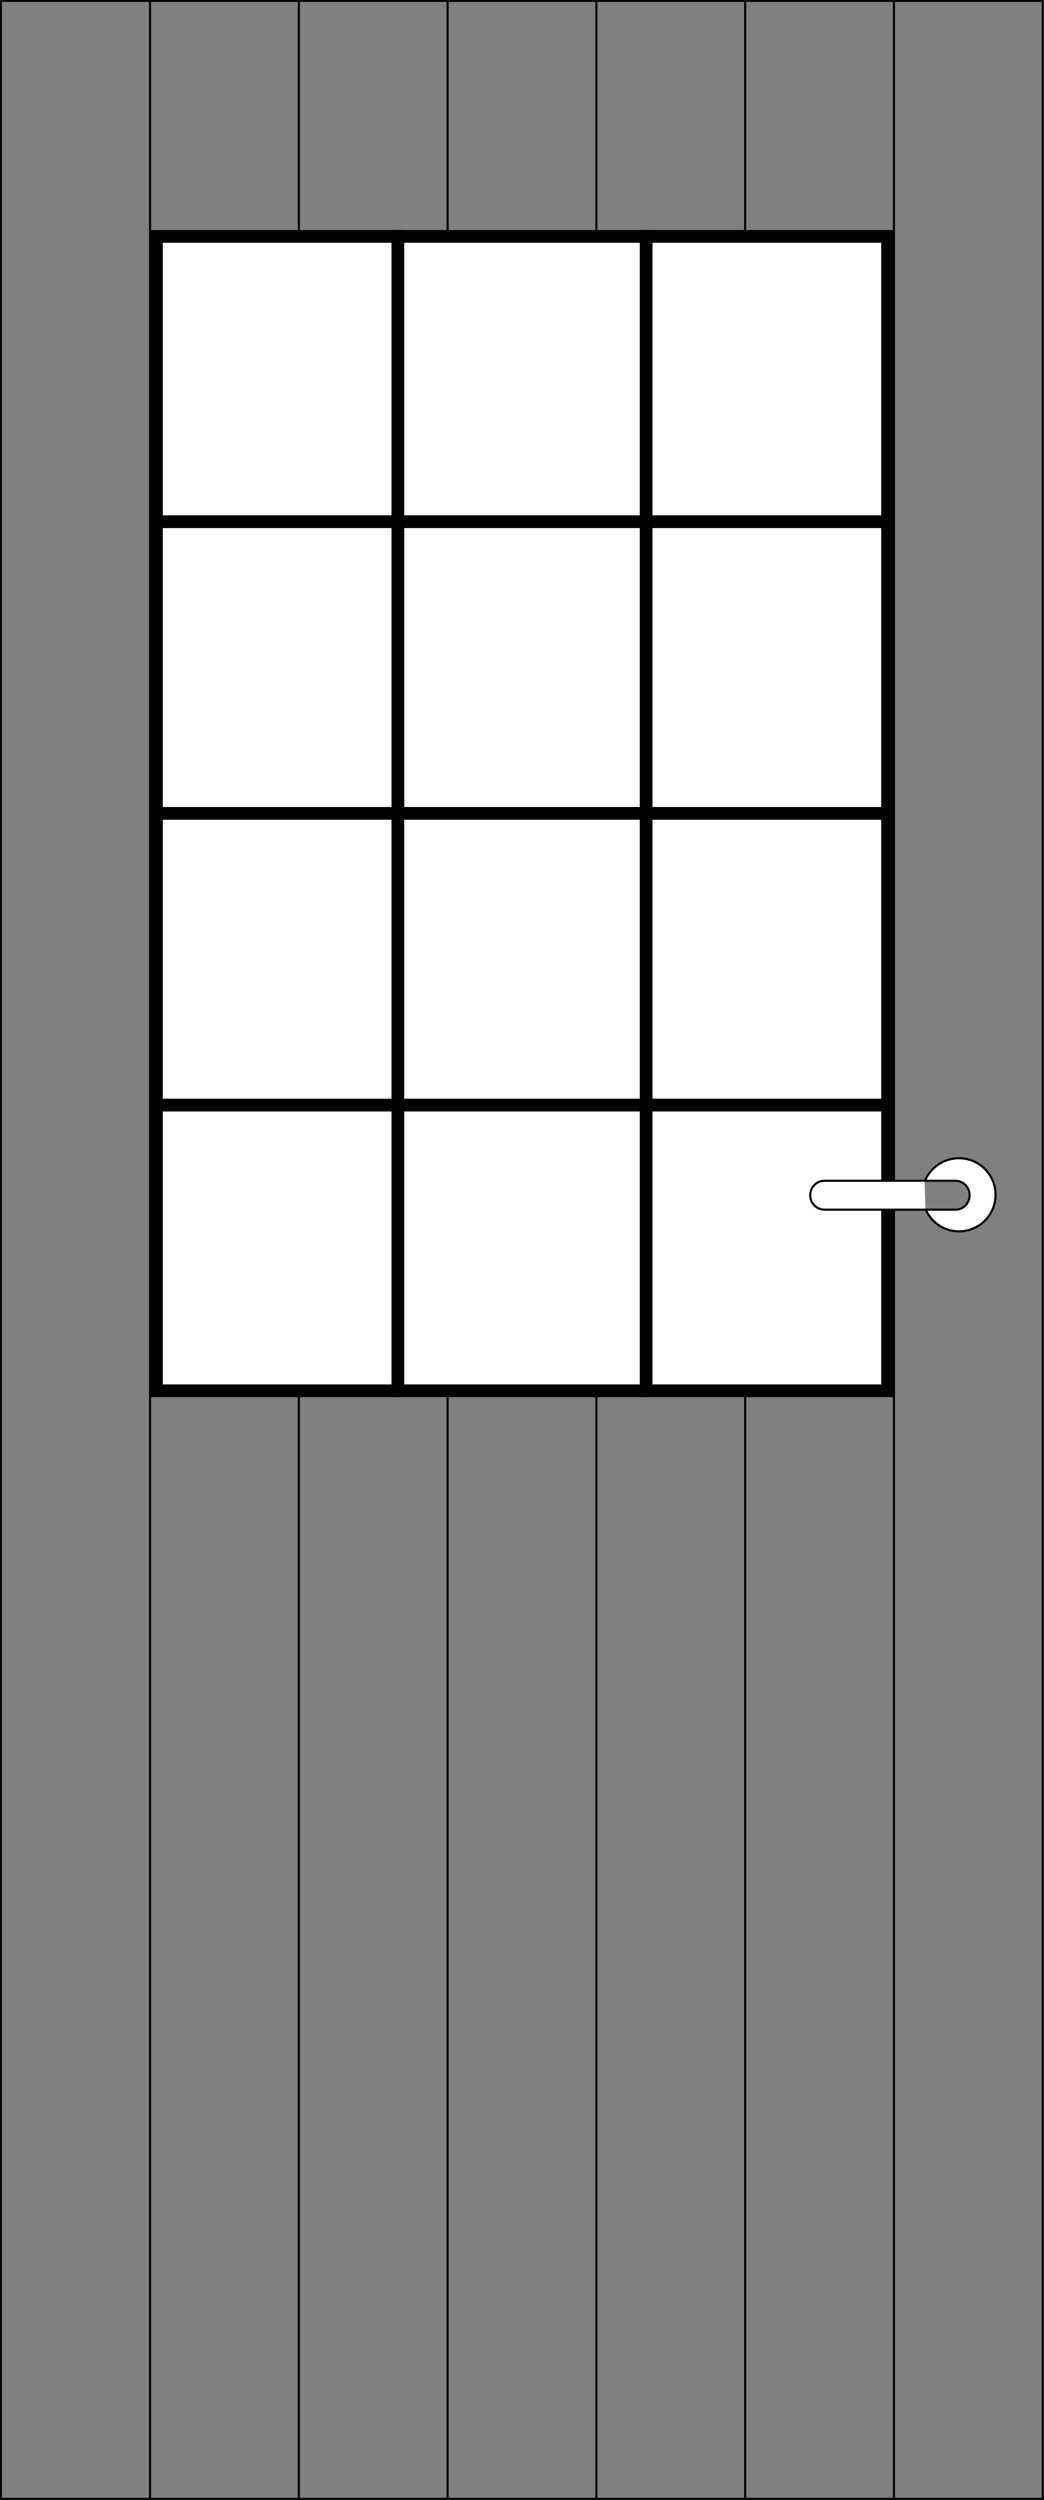 <?xml version="1.0" encoding="utf-8"?>
<!-- Generator: Adobe Illustrator 25.4.1, SVG Export Plug-In . SVG Version: 6.00 Build 0)  -->
<svg version="1.1" xmlns="http://www.w3.org/2000/svg" xmlns:xlink="http://www.w3.org/1999/xlink" x="0px" y="0px"
	 viewBox="0 0 245.6 588" style="enable-background:new 0 0 245.6 588;" xml:space="preserve">
<rect x="0" y="0" width="245.6" height="588" fill="#808080" stroke="none"/>
<style type="text/css">
	.st0{fill:none;stroke:#000000;stroke-width:0.5;stroke-miterlimit:1;}
	.st1{fill:#FFFFFF;}
	.st2{fill:none;stroke:#000000;stroke-width:3;stroke-miterlimit:10;}
	.st3{fill:none;stroke:#000000;stroke-width:0.5;}
	.st4{fill:#FFFFFF;stroke:#000000;stroke-width:0.5;}
</style>
<g id="Ontwerp">
	<line class="st0" x1="35.3" y1="0.2" x2="35.3" y2="587.8"/>
	<line class="st0" x1="70.3" y1="0.2" x2="70.3" y2="587.8"/>
	<line class="st0" x1="105.3" y1="0.2" x2="105.3" y2="587.8"/>
	<line class="st0" x1="140.3" y1="0.2" x2="140.3" y2="587.8"/>
	<line class="st0" x1="175.3" y1="0.2" x2="175.3" y2="587.8"/>
	<line class="st0" x1="210.3" y1="0.2" x2="210.3" y2="587.8"/>
	<g>
		<rect x="36.8" y="55.6" class="st1" width="172.1" height="271.5"/>
		<path d="M207.3,57.1v268.5H38.3V57.1H207.3 M210.3,54.1H35.3v274.5h175.1V54.1L210.3,54.1z"/>
	</g>
	<line class="st2" x1="93.6" y1="54.1" x2="93.6" y2="328.6"/>
	<line class="st2" x1="152" y1="54.1" x2="152" y2="328.6"/>
	<line class="st2" x1="36.9" y1="191.3" x2="210.3" y2="191.3"/>
	<line class="st2" x1="35.3" y1="122.7" x2="210.3" y2="122.7"/>
	<line class="st2" x1="36.9" y1="259.9" x2="208.6" y2="259.9"/>
</g>
<g id="Basisdeur">
	<rect x="0.2" y="0.2" class="st3" width="245.1" height="587.5"/>
	<path class="st4" d="M228.1,281.1c0-1.9-1.5-3.4-3.4-3.4h-7.1c1.3-3.1,4.4-5.3,8-5.3c4.8,0,8.6,3.9,8.6,8.6c0,4.8-3.9,8.6-8.6,8.6
		c-3.5,0-6.5-2.1-7.8-5.1h7C226.6,284.5,228.1,283,228.1,281.1z"/>
	<path class="st4" d="M217.7,284.5h-23.7c-1.9,0-3.4-1.5-3.4-3.4s1.5-3.4,3.4-3.4h23.5"/>
</g>
</svg>

